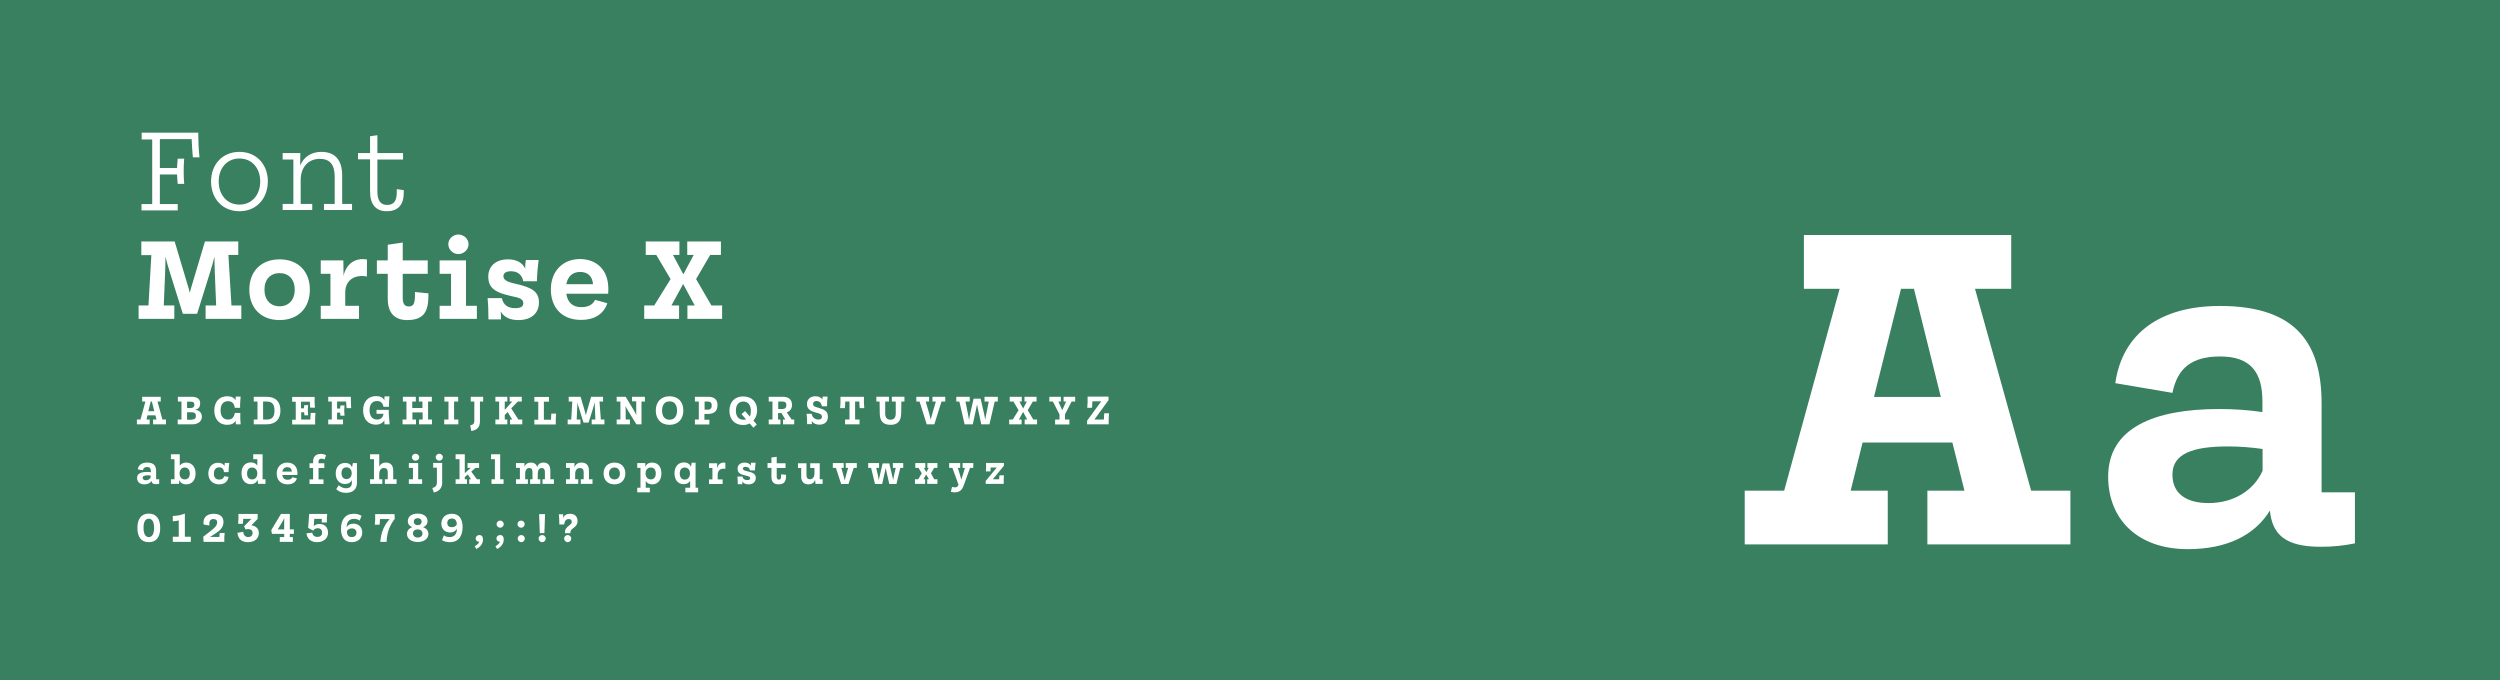 <svg xmlns="http://www.w3.org/2000/svg" xmlns:xlink="http://www.w3.org/1999/xlink" id="Calque_1" x="0px" y="0px" viewBox="0 0 1470 400" style="enable-background:new 0 0 1470 400;" xml:space="preserve"><style type="text/css">	.st0{fill:#38805F;}	.st1{fill:#FFFFFF;}</style><g>	<rect class="st0" width="1470" height="400"></rect>	<g>		<path class="st1" d="M112.7,81.8H94v17h10.1c0.1-1.8,0.2-3.6,0.4-5.5h3.8c-0.2,2.6-0.3,5-0.3,7.4c0,2.6,0.1,4.8,0.3,7.4h-3.8   c-0.2-1.9-0.3-3.7-0.4-5.5H94v17.4h10.5v3.7H83.2v-3.7h6.3v-38h-6.2V78h33.3c0,5.2,0.2,9.9,0.7,14.5h-3.9   C113.1,89,112.8,85.4,112.7,81.8z M140.8,124.2c-10.1,0-16.7-7.5-16.7-17.5c0-9.9,6.6-17.4,16.7-17.4s16.7,7.5,16.7,17.4   C157.4,116.7,150.9,124.2,140.8,124.2z M140.8,120.3c7.4,0,12.2-5.8,12.2-13.6c0-7.8-4.8-13.5-12.2-13.5s-12.2,5.7-12.2,13.5   C128.6,114.5,133.4,120.3,140.8,120.3z M201,119.9h6v3.6h-16.5v-3.6h6.3v-16c0-7.2-2.9-10.5-8.8-10.5c-6.4,0-11.2,4.6-11.2,12.5   v14h6.8v3.6h-17.4v-3.6h6.3V93.8h-6.3V90h10.4l-0.1,7.3c2-4.8,6.3-8,12.4-8c8.2,0,12.3,4.8,12.3,14V119.9z M233.3,111.2l4.1,0.6   v1.6c0,7-3.3,10.8-10,10.8c-6.2,0-9.8-3.8-9.8-11.5v-19h-7.1V90h7.1v-9.9l4.3-0.6V90H237v3.8h-15.1v18.7c0,5.6,2,8,5.7,8   c4.3,0,5.7-2.7,5.7-7.6V111.2z"></path>		<path class="st1" d="M95.5,246.7h2.1v2.8H90v-2.8h2l-0.6-2.5h-4.7l-0.6,2.5h1.9v2.8h-7.5v-2.8h2.1l2.9-10.6h-1.9v-2.8h10.9v2.8   h-1.9L95.5,246.7z M87.2,241.8h3.5l-1.4-5.7h-0.7L87.2,241.8z M114.7,240.9c2.7,0.4,4,1.9,4,4.2c0,2.6-2.2,4.4-5.6,4.4h-8.6v-2.8   h2.2v-10.6h-2.1v-2.8h8c3.5,0,5.1,1.4,5.1,3.8C117.7,239.3,116.8,240.5,114.7,240.9z M110,236.1v3.8h2.1c1.4,0,2.2-0.6,2.2-1.9   c0-1.3-0.7-1.8-2.1-1.8H110z M112.8,246.7c1.6,0,2.4-0.7,2.4-2.1c0-1.5-0.7-2.2-2.7-2.2H110v4.4H112.8z M141.3,243   c-0.1,2.2,0,4.4,0.2,6.5h-2.8c-0.1-0.8-0.1-1.5-0.1-2.2c-0.9,1.7-2.5,2.5-5.1,2.5c-4.6,0-7.5-3.4-7.5-8.4c0-5,2.8-8.4,7.6-8.4   c2.4,0,4.1,0.8,4.9,2.4c0-0.7,0.1-1.4,0.1-2.2h2.9c-0.2,2.1-0.4,4.3-0.3,6.6h-3.1c-0.6-3.1-2-3.9-4.1-3.9c-2.8,0-4.3,2.1-4.3,5.4   c0,3.3,1.5,5.4,4.3,5.4c2.1,0,3.5-0.9,4.1-3.9H141.3z M149.2,249.5v-2.8h2.2v-10.6h-2.2v-2.8h7.5c5.6,0,8.2,3.1,8.2,8.1   s-2.7,8.1-8.2,8.1H149.2z M154.7,246.7h2.1c3.3,0,4.6-1.7,4.6-5.3s-1.3-5.3-4.6-5.3h-2.1V246.7z M185.5,242.8   c-0.2,2.3-0.3,4.3-0.2,6.8h-13.5v-2.8h2.1v-10.6h-2.1v-2.8H185c-0.1,2.6,0,4.5,0.2,6.3h-2.8c-0.1-1.1-0.2-2.2-0.2-3.5h-5.2v3.9   h1.7c0.1-0.6,0.1-1.2,0.2-1.9h2.3c-0.1,1.1-0.2,2.1-0.2,3c0,1,0.1,1.9,0.2,3H179c-0.1-0.7-0.2-1.3-0.2-1.8h-1.7v4.3h5.4   c0-1.2,0.1-2.5,0.2-3.9H185.5z M203.5,236.1h-5.3v4.1h1.8c0-0.6,0.1-1.2,0.2-1.8h2.4c-0.1,1.1-0.2,2.1-0.2,3c0,1,0.1,1.9,0.2,3   h-2.4c-0.1-0.7-0.2-1.2-0.2-1.8h-1.8v4.1h3.5v2.8H193v-2.8h2.1v-10.6H193v-2.8h13.3c0,2.8,0.1,4.7,0.2,6.7h-2.7   C203.7,238.7,203.6,237.5,203.5,236.1z M229.1,249.5h-3c-0.1-0.9-0.1-1.6-0.1-2.4c-0.9,1.7-2.8,2.6-5.1,2.6   c-4.5,0-7.4-3.4-7.4-8.4c0-5,2.9-8.4,7.6-8.4c2.4,0,4.1,0.8,4.9,2.5c0-0.8,0.1-1.5,0.1-2.3h2.9c-0.2,1.9-0.3,3.9-0.3,6.1h-3.2   c-0.5-2.6-2-3.4-3.8-3.4c-2.9,0-4.4,2.1-4.4,5.4c0,3.3,1.5,5.5,4.4,5.5c1.9,0,3.5-1,3.8-3.4h-4.1V241h7.2c0,1,0,1.6,0,2.3   C228.8,245.4,228.9,247.5,229.1,249.5z M236.7,249.5v-2.8h2.3v-10.6h-2.1v-2.8h7.6v2.8h-2.1v3.8h6v-3.8h-2.1v-2.8h7.6v2.8h-2.2   v10.6h2.3v2.8h-7.6v-2.8h2.1v-4.2h-6v4.2h2.1v2.8H236.7z M261.2,249.5v-2.8h2.5v-10.6h-2.4v-2.8h8.1v2.8H267v10.6h2.5v2.8H261.2z    M277.1,253.4l-0.6-3.3c1.7-0.3,2.4-1,2.4-2.6v-11.4h-2.1v-2.8h7.3v2.8h-1.9V248C282.1,251.2,280.6,252.9,277.1,253.4z    M304.8,246.7h2.3v2.8h-7.2v-2.8h1.3l-2.7-4.4l-1.7,1.7v2.7h1.5v2.8h-7v-2.8h2.2v-10.6h-2.2v-2.8h7v2.8h-1.5v4.9l4.4-4.9h-1.5   v-2.8h7.1v2.8h-2.3l-3.9,4L304.8,246.7z M327,243.2c-0.2,2.1-0.3,4-0.2,6.4h-12.6v-2.8h2.3v-10.6h-2.3v-2.8h8.6v2.8h-3v10.6h4.2   c0-1.2,0.1-2.4,0.2-3.6H327z M353.3,246.7h2.1v2.8h-7.5v-2.8h2.2l-0.3-6.9c0-1.1-0.1-2.2-0.1-3.3c-0.2,1.1-0.6,2.2-0.9,3.3   l-2.7,8.7h-3l-2.7-8.7c-0.4-1.1-0.7-2.2-0.9-3.3c0,1.1,0,2.2-0.1,3.3l-0.3,6.9h2.2v2.8h-7.5v-2.8h2.1l0.6-10.6h-2.1v-2.8h7   l2.6,8.9c0.2,0.7,0.4,1.3,0.5,1.9c0.1-0.6,0.3-1.2,0.5-1.9l2.6-8.9h7v2.8h-2.1L353.3,246.7z M371.7,233.3h7.5l0,2.8h-2v13.4h-3   L369,241c-0.4-0.7-0.9-1.5-1.2-2.3c0,0.8,0.1,1.6,0.1,2.4v5.6h2.5v2.8h-7.8v-2.8h2.2v-10.6h-2.2l0-2.8h5.3l4.7,7.8   c0.6,1,1.1,1.9,1.6,3c-0.1-1-0.1-2.1-0.1-3.2v-4.9h-2.5V233.3z M393.7,249.8c-5.2,0-8.1-3.5-8.1-8.4c0-4.9,2.9-8.4,8.1-8.4   s8.1,3.4,8.1,8.4C401.8,246.3,398.9,249.8,393.7,249.8z M393.7,246.8c2.9,0,4.4-2.1,4.4-5.4s-1.5-5.4-4.4-5.4   c-2.9,0-4.4,2.1-4.4,5.4S390.8,246.8,393.7,246.8z M408.6,249.5v-2.8h2.3v-10.6h-2.3v-2.8h7.7c3.7,0,5.6,1.6,5.6,4.9   c0,3.4-1.9,5.2-5.6,5.2h-2.1v3.4h2.9v2.8H408.6z M414.3,240.9h1.8c1.7,0,2.4-0.9,2.4-2.5c0-1.5-0.7-2.3-2.4-2.3h-1.8V240.9z    M445.2,241.2c0,2.4-0.8,4.5-2.2,6.1l2,2.3l-2,1.9l-2.2-2.5c-1.1,0.6-2.4,0.9-3.9,0.9c-5.1,0-8-3.5-8-8.4c0-4.9,2.9-8.4,8.1-8.4   S445.2,236.5,445.2,241.2z M437.2,246.8c0.6,0,1.1-0.1,1.5-0.2l-2.7-3.1l2.1-1.8l2.8,3.2c0.4-0.8,0.6-1.9,0.6-3.3   c0-3.3-1.5-5.5-4.4-5.5c-2.9,0-4.4,2.1-4.4,5.4C432.7,244.7,434.2,246.8,437.2,246.8z M465.5,246.7h1.5v2.8h-6.6v-2.8h1.4   l-2.3-3.8h-2v3.8h1.4v2.8h-6.9v-2.8h2.2v-10.6h-2.2v-2.8h8.2c3.5,0,5.5,1.6,5.5,4.8c0,2.1-1.1,3.7-3.1,4.4L465.5,246.7z    M457.6,236.1v4.4h2.4c1.6,0,2.4-0.8,2.4-2.3c0-1.4-0.8-2.1-2.3-2.1H457.6z M481,239.7c3.2,1,5.8,1.7,5.8,5.3c0,3.2-2.1,4.7-5,4.7   c-2,0-3.6-0.7-4.5-2.2c0,0.6,0.1,1.2,0.1,1.9h-2.8c0-2-0.1-3.9-0.3-6.1h3c0.2,2,1.8,3.4,3.9,3.4c1.4,0,2.1-0.6,2.1-1.7   c0-1.5-1.8-2-3.6-2.4c-3.1-0.9-5.2-2-5.2-5c0-3.2,2.4-4.6,5-4.6c1.9,0,3.3,0.7,4.1,2c0-0.6,0-1.1,0.1-1.8h2.9   c-0.2,1.9-0.3,3.7-0.3,5.7h-3c-0.3-1.8-1.4-3.1-3.2-3.1c-1.2,0-2,0.6-2,1.6C478,238.8,479.1,239.2,481,239.7z M505.3,236.1h-2.5   v10.6h2.6v2.8h-8.5v-2.8h2.6v-10.6h-2.5c0,1.5-0.1,2.7-0.2,3.9H494c0.2-2.1,0.3-4.6,0.2-6.7H508c-0.1,2.1,0,4.6,0.2,6.7h-2.7   C505.4,238.8,505.3,237.6,505.3,236.1z M523.6,249.8c-4.1,0-6.3-2-6.3-6.8l-0.1-6.9h-1.9v-2.8h7.4v2.8h-2.2v6.9   c0,2.6,1.1,3.8,3.1,3.8c2.1,0,3.1-1.2,3.1-3.8v-6.9h-2.3v-2.8h7.4v2.8H530l-0.1,6.9C529.8,247.8,527.7,249.8,523.6,249.8z    M555.8,233.3v2.8h-2.2l-4.2,13.4h-4.5l-4.2-13.4h-1.9v-2.8h7.5v2.8h-2l2,6.8c0.4,1.3,0.7,2.5,1,3.8c0.3-1.3,0.6-2.5,1-3.8l2-6.8   h-2v-2.8H555.8z M586.7,233.3v2.8h-1.8l-3.1,13.4h-4.8l-2-9.2c-0.2-0.9-0.3-1.7-0.5-2.5c-0.1,0.8-0.3,1.6-0.5,2.5l-2,9.2h-4.8   l-3.1-13.4h-1.8v-2.8h7.9v2.8h-2.5l1.4,7c0.3,1.4,0.5,2.6,0.7,3.9c0.2-1.3,0.4-2.6,0.7-3.9l2-8.7h4.1l2,8.7   c0.3,1.3,0.5,2.5,0.7,3.8c0.2-1.3,0.4-2.5,0.7-3.8l1.4-7h-2.5v-2.8H586.7z M607.6,246.7h2.2v2.8h-7.3v-2.8h1.5l-2.4-4.5l-2.5,4.5   h1.6v2.8h-7.3v-2.8h2.1l3.4-5.5l-3-5.1h-2.2v-2.8h7.1v2.8h-1.4l2.2,4.1l2.2-4.1h-1.4v-2.8h7.1v2.8h-2.2l-3,5.1L607.6,246.7z    M630.1,236.1l-3.9,7.6v3h2.6v2.9h-8.4v-2.9h2.6v-3l-3.9-7.6H617v-2.8h6.8v2.8h-1.5l2.3,5.1l2.3-5.1h-1.5v-2.8h6.8v2.8H630.1z    M652.1,243c-0.2,2.5-0.3,4.8-0.2,6.5h-12.7v-2.1l8.3-11.4h-5.2c0,1.3-0.1,2.6-0.2,3.8h-2.8c0.2-2.3,0.3-4.4,0.2-6.6h12.3v2.1   l-8.3,11.4h5.6c0-1.3,0.1-2.5,0.2-3.7H652.1z"></path>		<path class="st1" d="M91.8,281.8h1.8v2.7c-0.6,0.1-1.1,0.2-1.8,0.2c-1.9,0-2.5-0.6-2.7-1.9c-0.8,1.3-2.2,2-4.3,2   c-2.7,0-4.2-1.6-4.2-3.8c0-2.6,2.4-3.5,5.8-3.5c0.8,0,1.6,0,2.3,0.2V277c0-1.5-0.6-2.4-2.2-2.4c-1.5,0-2.2,0.6-2.5,1.9l-3-0.5   c0.4-2.6,2.4-4,5.5-4c4.1,0,5.3,2,5.3,5.1v2.8V281.8z M85.8,282.4c1.3,0,2.4-0.7,2.8-1.7v-1.1c-0.6-0.1-1.2-0.1-1.8-0.1   c-1.8,0-2.9,0.4-2.9,1.5C83.9,281.8,84.6,282.4,85.8,282.4z M109.5,272c3.3,0,5.5,2.5,5.5,6.4c0,3.9-2.1,6.4-5.5,6.4   c-2,0-3.4-0.9-4.1-2.5l-0.1,2.2h-4.8v-2.7h2.1V270h-2.1v-2.9h5.2v6.8C106.4,272.7,107.7,272,109.5,272z M108.7,281.9   c1.9,0,2.9-1.4,2.9-3.5c0-2.1-1.1-3.5-2.9-3.5c-1.9,0-3.1,1.4-3.1,3.5C105.6,280.5,106.8,281.9,108.7,281.9z M128.9,282   c1.6,0,2.6-0.7,2.9-2l2.6,0.4c-0.6,3.1-2.7,4.4-5.5,4.4c-3.9,0-6.4-2.6-6.4-6.4c0-3.5,2.1-6.3,5.7-6.3c1.8,0,3.2,0.7,3.8,2   c0-0.6,0.1-1.2,0.2-1.9h2.6c-0.2,1.9-0.4,3.5-0.4,5.4h-2.7c-0.2-2-1.2-2.8-2.8-2.8c-2,0-3.1,1.4-3.1,3.5   C125.6,280.5,126.8,282,128.9,282z M154.3,281.8h1.8v2.7h-4.4l-0.2-2.4c-0.7,1.7-2.1,2.6-4.1,2.6c-3.3,0-5.4-2.5-5.4-6.4   s2.1-6.4,5.5-6.4c1.8,0,3,0.6,3.8,1.9V270h-2.4v-2.9h5.5V281.8z M148.2,281.9c1.9,0,3.1-1.4,3.1-3.5c0-2.1-1.2-3.5-3.1-3.5   c-1.9,0-2.9,1.3-2.9,3.5C145.2,280.5,146.3,281.9,148.2,281.9z M174.9,278.2c0,0.3,0,0.7-0.1,1.1H166c0.2,1.8,1.3,2.8,3.1,2.8   c1.4,0,2.4-0.5,2.9-1.5l2.6,0.7c-0.8,2.4-2.8,3.5-5.5,3.5c-4.1,0-6.4-2.6-6.4-6.4c0-3.6,2.4-6.4,6.2-6.4   C172.6,272,174.9,274.4,174.9,278.2z M168.9,274.7c-1.5,0-2.6,0.9-2.9,2.6h5.6C171.5,275.5,170.5,274.7,168.9,274.7z M189,269.7   c-1.1,0-1.7,0.6-1.7,1.8v0.9h3.4v2.8h-3.4v6.7h2.9v2.7H182v-2.7h2.1v-6.7H182v-2.8h2.1v-0.9c0-3,1.6-4.6,4.5-4.6   c1.2,0,2.1,0.2,3.1,0.8l-0.9,2.6C190.3,269.8,189.6,269.7,189,269.7z M207.5,272.3h2.4l0,11.6c0,3.7-2.4,5.9-6.5,5.9   c-2.3,0-4.2-0.7-5.7-2.2l1.5-2.3c1.1,1.1,2.7,1.8,4.2,1.8c2.1,0,3.5-1,3.5-3.2l0-1.6c-0.7,1.5-2.1,2.3-4,2.3   c-3.4,0-5.5-2.5-5.5-6.2c0-3.7,2.1-6.2,5.5-6.2c2.1,0,3.4,0.9,4.1,2.5L207.5,272.3z M203.7,281.7c1.9,0,3.1-1.4,3.1-3.5   c0-2-1.2-3.4-3.1-3.4c-1.9,0-2.9,1.3-2.9,3.4C200.8,280.3,201.8,281.7,203.7,281.7z M231.2,281.8h2v2.7h-6.9v-2.7h1.7v-4.2   c0-1.6-0.8-2.4-2.2-2.4c-1.7,0-2.8,1.2-2.8,3.5v3.1h1.8v2.7h-7.2v-2.7h2.3V270h-2.3v-2.9h5.4v7.3c0.7-1.5,1.9-2.4,3.9-2.4   c3,0,4.3,1.9,4.3,4.7V281.8z M244.3,270.9c-1.1,0-2.1-0.9-2.1-2.1c0-1.1,1-2,2.1-2c1.2,0,2.2,0.9,2.2,2   C246.5,270,245.5,270.9,244.3,270.9z M240.4,284.5v-2.7h2.4v-6.7h-2.4v-2.8h5.5v9.5h2.3v2.7H240.4z M258.3,270.9   c-1.1,0-2.1-0.9-2.1-2.1c0-1.1,1-2,2.1-2c1.1,0,2.1,0.9,2.1,2C260.4,270,259.4,270.9,258.3,270.9z M255.1,289.6l-0.9-2.6   c2-0.6,2.7-1.6,2.7-3.3v-8.7h-2.2v-2.8h5.3v11.6C260,286.9,258.3,288.9,255.1,289.6z M280.4,281.8h1.8v2.7h-6.3v-2.7h1.1L275,279   l-1.7,1.5v1.3h1.3v2.7h-6.7v-2.7h2.3V270h-2.3v-2.9h5.4v11.1l3.5-3.1h-1.9v-2.8h6.8v2.8h-2.1l-2.5,2.2L280.4,281.8z M289,284.5   v-2.7h2V270h-2.3v-2.9h5.4v14.7h2v2.7H289z M323.6,281.8h2.1v2.7H319v-2.7h1.4v-4.2c0-1.6-0.6-2.4-1.8-2.4c-1.6,0-2.4,1.2-2.4,3.5   v3.1h1.5v2.7h-6v-2.7h1.4v-4.2c0-1.6-0.6-2.4-1.8-2.4c-1.6,0-2.5,1.2-2.5,3.5v3.1h1.6v2.7h-7v-2.7h2.3v-6.7h-2.3v-2.8h5l0,2.3   c0.5-1.6,1.7-2.6,3.8-2.6c2,0,3.2,1,3.7,2.6c0.5-1.7,1.7-2.6,3.7-2.6c2.8,0,4,1.9,4,4.7V281.8z M346.4,281.8h2v2.7h-6.9v-2.7h1.7   v-4.2c0-1.6-0.8-2.4-2.2-2.4c-1.7,0-2.8,1.2-2.8,3.5v3.1h1.8v2.7h-7.2v-2.7h2.3v-6.7h-2.3v-2.8h5l0,2.5c0.6-1.7,1.9-2.8,4.1-2.8   c3.1,0,4.4,1.9,4.4,4.7V281.8z M361.3,284.8c-4,0-6.4-2.6-6.4-6.4c0-3.7,2.4-6.4,6.4-6.4c4,0,6.4,2.6,6.4,6.4   C367.7,282.1,365.3,284.8,361.3,284.8z M361.3,281.9c1.9,0,3.2-1.3,3.2-3.5c0-2.1-1.3-3.5-3.2-3.5c-1.9,0-3.2,1.3-3.2,3.5   C358.1,280.5,359.4,281.9,361.3,281.9z M383.5,272c3.4,0,5.4,2.5,5.4,6.4c0,3.9-2.1,6.4-5.4,6.4c-1.8,0-3.1-0.7-3.8-2v4h2.4v2.7   h-7.4v-2.7h1.9v-11.7h-1.9v-2.8h4.7l0.1,2.3C380,272.9,381.4,272,383.5,272z M382.7,281.9c1.9,0,2.9-1.4,2.9-3.5   c0-2.1-1-3.5-2.9-3.5c-1.9,0-3.1,1.4-3.1,3.5C379.6,280.5,380.8,281.9,382.7,281.9z M408.8,286.8h1.7v2.7h-7.5v-2.7h2.8v-4   c-0.8,1.2-2,1.9-3.8,1.9c-3.3,0-5.4-2.5-5.4-6.4c0-3.8,2.1-6.4,5.5-6.4c2.1,0,3.5,0.9,4.2,2.6l0.4-2.4h2.3V286.8z M402.6,282   c1.9,0,3.1-1.4,3.1-3.6c0-2.1-1.2-3.5-3.1-3.5c-1.9,0-2.9,1.4-2.9,3.5C399.7,280.5,400.7,282,402.6,282z M421.6,275.5   c0.5-2.4,2.3-3.9,4.9-3.4l0,3.6c-2.3-0.5-4.5,0.5-4.5,3.4v2.8h2.9v2.7h-8v-2.7h2v-6.7h-2v-2.8h4.8L421.6,275.5z M439.4,277.1   c3.6,0.8,5,1.7,5,4c0,2.2-1.6,3.7-4.3,3.7c-1.7,0-3-0.6-3.7-1.8c0.1,0.6,0.1,1.1,0.1,1.7h-2.7c0-1.6,0-3-0.2-4.5h3   c0.3,1.5,1.3,2.1,2.8,2.1c1.2,0,1.7-0.4,1.7-1.1c0-0.8-0.6-1.1-2.4-1.5c-3.4-0.7-5-1.6-5-4.1c0-2.2,1.6-3.6,4.2-3.6   c1.7,0,3,0.6,3.6,1.9c0-0.6,0-1.2,0.1-1.8h2.7c-0.2,1.5-0.3,2.9-0.4,4.5h-2.9c-0.3-1.5-1.3-2.1-2.6-2.1c-1.2,0-1.6,0.5-1.6,1.1   C437,276.3,437.4,276.7,439.4,277.1z M459.4,278.9l2.8,0.3v0.5c0,3.6-1.2,5.1-4.5,5.1c-2.8,0-4.1-1.6-4.1-4.5v-5.2h-2.3v-2.8h2.3   V269l3.1-0.4v3.8h5.2v2.8h-5.2v5c0,1.2,0.4,1.8,1.3,1.8c1.1,0,1.3-0.8,1.3-2.5V278.9z M482.1,281.8h1.6v2.7h-4.2l-0.2-2.3   c-0.6,1.6-1.9,2.6-4,2.6c-2.9,0-4.2-1.9-4.2-4.6v-5h-1.9v-2.8h5v7c0,1.6,0.7,2.4,2,2.4c1.6,0,2.7-1.2,2.7-3.5v-3.1h-2.5v-2.8h5.6   V281.8z M503.8,272.3v2.8H502l-3.1,9.5h-4.3l-3.1-9.5h-1.8v-2.8h6.4v2.8h-1.4l1.4,5c0.2,0.8,0.4,1.6,0.6,2.4   c0.2-0.8,0.4-1.5,0.6-2.4l1.4-5h-1.4v-2.8H503.8z M531.1,272.3v2.8h-1.7l-2.3,9.5h-4.2l-1.5-6.6c-0.2-1-0.4-1.9-0.6-2.8   c-0.2,0.9-0.4,1.8-0.6,2.8l-1.5,6.6h-4.2l-2.3-9.5h-1.7v-2.8h6.4v2.8h-1.7l0.8,3.4c0.3,1.3,0.5,2.4,0.7,3.8   c0.3-1.5,0.6-2.6,0.9-3.9l1.4-5.9h3.9l1.4,5.9c0.3,1.3,0.6,2.4,0.9,3.9c0.2-1.5,0.4-2.5,0.7-3.8l0.8-3.4h-1.7v-2.8H531.1z    M549.3,281.8h1.9v2.7h-6v-2.7h1l-1.6-2.8l-1.6,2.8h1v2.7h-6v-2.7h1.9l2.1-3.5l-1.9-3.2h-1.9v-2.8h5.9v2.8h-0.9l1.5,2.5l1.4-2.5   h-0.8v-2.8h5.9v2.8h-1.9l-1.9,3.2L549.3,281.8z M572.3,272.3v2.8h-1.9l-3.8,10.5c-1.2,3.5-3.8,4.5-7.5,3.6l0.7-2.9   c2,0.5,3.2,0.4,3.8-1.3v0l-3.6-9.9h-1.9v-2.8h6.5v2.8h-1.4l1.2,3.9c0.3,1.1,0.6,2.1,0.9,3.1c0.2-0.8,0.5-2,0.9-3.1l1.2-3.9h-1.4   v-2.8H572.3z M590.3,279.5c-0.1,1.8-0.2,3.4-0.1,5h-10.6v-1.7l6.5-7.9h-3.6c0,0.8-0.1,1.6-0.1,2.3h-2.7c0.1-1.8,0.2-3.4,0.1-5   h10.5v1.7l-6.5,7.9h3.7c0-0.8,0.1-1.5,0.2-2.3H590.3z"></path>		<path class="st1" d="M87.5,318.8c-4.5,0-6.7-3.1-6.7-8.4s2.3-8.4,6.7-8.4c4.4,0,6.7,3.1,6.7,8.4S92,318.8,87.5,318.8z M87.5,315.8   c2.1,0,3.1-2.1,3.1-5.4c0-3.3-1-5.4-3.1-5.4c-2.2,0-3.1,2.1-3.1,5.4C84.4,313.7,85.4,315.8,87.5,315.8z M108.7,315.6h3.5v3h-10.6   v-3h3.5v-9.6c-1.1,0.3-2.2,0.5-3.5,0.5v-3.1c2.6-0.1,4.8-0.5,7.1-1.4V315.6z M132.1,313.4c-0.2,1.7-0.3,3.4-0.2,5.2h-12.2l-0.2-3   l4.9-3.8c1.5-1.2,3.3-2.7,3.3-4.7c0-1.2-0.7-1.9-2.2-1.9c-2,0-2.6,1.4-2.4,3.8l-3.4-0.6c-0.5-4,1.8-6.3,6-6.3c4,0,5.7,2.1,5.7,4.8   c0,3.1-1.9,5-4.6,6.7l-3.3,2.1h5.5c0-0.8,0.1-1.6,0.2-2.3H132.1z M147.8,308.9c2.8,0.3,4.4,2.1,4.4,4.5c0,3.2-2.4,5.4-6.4,5.4   c-3.6,0-5.8-1.8-6.2-5.5l3.4-0.6c0.2,2.2,1.5,3.1,2.9,3.1c1.5,0,2.6-0.8,2.6-2.5c0-1.4-1-2.2-2.6-2.2c-0.5,0-1,0.1-1.5,0.2   l-0.9-1.8l4.3-4.4h-4.8c0,1-0.1,1.9-0.2,2.9h-2.8c0.2-2.1,0.3-3.7,0.2-5.8l11.3,0v2.9L147.8,308.9z M172.8,313.9h-2.4v1.9h1.8v2.8   h-7.7v-2.8h2.6v-1.9h-7.2l-0.4-2.2l5.7-9.5h5.2v9.1h2.4V313.9z M163.3,311.3h3.8v-2.6c0-1.4,0-2.7,0.1-4.1c-0.6,1.3-1.2,2.3-2,3.6   L163.3,311.3z M187.9,308.1c3.2,0,5,2.1,5,5.2c0,3.3-2.8,5.5-6.4,5.5c-3.5,0-5.9-1.8-6.3-5.2l3.4-0.4c0.3,1.8,1.5,2.5,3.1,2.5   c1.6,0,2.7-0.9,2.7-2.5c0-1.6-0.9-2.6-2.6-2.6c-1.1,0-1.9,0.4-2.7,1.4l-2.9-1.6l0.6-8.2h10.6c-0.2,1.7-0.3,3.3-0.2,5h-3   c0-0.7,0-1.4,0-2.1h-4.4l-0.3,4.3C185.3,308.5,186.4,308.1,187.9,308.1z M207.8,307.9c3.2,0,5.2,2.2,5.2,5.2   c0,3.3-2.4,5.7-6.2,5.7c-4,0-6.3-2.7-6.3-7.8c0-5.3,2.4-8.9,7.5-8.9c1.7,0,3.3,0.4,4.6,1.2l-1.1,2.8c-1-0.7-2.1-1-3.4-1   c-2.6,0-4.2,1.6-4.3,4.9C204.6,308.6,206,307.9,207.8,307.9z M206.8,315.8c1.7,0,2.8-0.9,2.8-2.6c0-1.6-1.1-2.5-2.7-2.5   c-1.2,0-2.3,0.5-2.9,1.6C204,314.5,204.8,315.8,206.8,315.8z M232,302.3l0.1,2.8c-3.2,4.2-4.5,8-4.8,13.5h-3.7   c0.5-5.6,2.1-9.5,5.5-13.4h-5.7c0,1.1-0.1,2.2-0.2,3.3h-2.8c0.2-2.1,0.3-4.1,0.2-6.2L232,302.3z M248.8,310c2,0.7,3.1,2.1,3.1,4   c0,2.8-2.7,4.7-6.3,4.7c-3.6,0-6.3-1.9-6.3-4.7c0-1.9,1.1-3.3,3.1-4c-1.7-0.7-2.6-1.9-2.6-3.6c0-2.8,2.4-4.4,5.8-4.4   c3.4,0,5.8,1.7,5.8,4.4C251.4,308.1,250.4,309.4,248.8,310z M245.6,304.7c-1.5,0-2.3,0.8-2.3,2c0,1.3,0.9,2.1,2.3,2.1   c1.4,0,2.3-0.8,2.3-2.1C247.9,305.5,247.1,304.7,245.6,304.7z M245.6,316.1c1.7,0,2.8-1,2.8-2.4c0-1.5-1.1-2.4-2.8-2.4   c-1.7,0-2.8,0.9-2.8,2.4C242.9,315.1,244,316.1,245.6,316.1z M265.7,302.1c4,0,6.3,2.7,6.3,7.8c0,5.3-2.4,8.9-7.5,8.9   c-1.7,0-3.3-0.4-4.6-1.2l1.1-2.8c1,0.7,2.1,1,3.4,1c2.6,0,4.2-1.6,4.3-4.9c-0.8,1.4-2.2,2.2-4,2.2c-3.2,0-5.2-2.2-5.2-5.2   C259.6,304.4,261.9,302.1,265.7,302.1z M265.7,310c1.2,0,2.3-0.5,2.9-1.6c0-2.1-0.9-3.5-2.8-3.5c-1.7,0-2.8,0.9-2.8,2.6   C263,309.2,264.1,310,265.7,310z M281.9,314.6c1.3,0,2.1,0.9,2.1,2.6c0,2.5-1.5,4.4-3.9,5.6l-1-1.6c1.4-0.8,2.4-1.6,2.7-2.7   c-0.1,0-0.2,0-0.3,0c-1,0-1.8-0.8-1.8-1.9C279.7,315.5,280.6,314.6,281.9,314.6z M294.1,310.3c-1.1,0-2.1-0.9-2.1-2.1   s1-2.1,2.1-2.1c1.1,0,2.1,0.9,2.1,2.1S295.2,310.3,294.1,310.3z M294.1,314.6c1.3,0,2.1,0.9,2.1,2.6c0,2.5-1.5,4.4-3.9,5.6l-1-1.6   c1.4-0.8,2.3-1.6,2.7-2.7c-0.1,0-0.2,0-0.3,0c-1,0-1.8-0.8-1.8-1.9C291.9,315.5,292.8,314.6,294.1,314.6z M306.4,310.3   c-1.1,0-2.1-0.9-2.1-2.1s1-2.1,2.1-2.1c1.1,0,2.1,0.9,2.1,2.1S307.5,310.3,306.4,310.3z M306.5,318.8c-1.1,0-2.1-1-2.1-2.1   c0-1.2,1-2.1,2.1-2.1c1.1,0,2.1,0.9,2.1,2.1C308.6,317.8,307.7,318.8,306.5,318.8z M317.4,313.5l-0.4-11.2h3.5l-0.4,11.2H317.4z    M318.8,318.8c-1.2,0-2.1-1-2.1-2.1c0-1.2,1-2.1,2.1-2.1c1.1,0,2.1,0.9,2.1,2.1C320.9,317.8,319.9,318.8,318.8,318.8z    M335.2,302.1c2.7,0,4.4,1.6,4.4,4.2c0,2.2-1.1,3.2-2.6,4.3c-1.3,1-1.6,1.5-1.6,2.6v0.3h-3.2v-0.3c0-2,0.6-2.8,2.7-4.4   c0.8-0.7,1.3-1.1,1.3-2c0-1.1-0.7-1.6-1.8-1.6c-1.7,0-2.4,1.3-2.7,3.2h-2.8c0-2.1-0.1-3.9-0.3-6h2.5c0.1,0.9,0.1,1.6,0.1,2.4   C331.6,302.9,333.3,302.1,335.2,302.1z M333.8,314.6c1.1,0,2.1,0.9,2.1,2.1c0,1.2-1,2.1-2.1,2.1c-1.1,0-2.1-1-2.1-2.1   C331.7,315.5,332.7,314.6,333.8,314.6z"></path>		<path class="st1" d="M136.1,179.6h5.8v7.9h-21v-7.9h6.2l-0.8-19.4c-0.1-3.2-0.2-6.2-0.2-9.3c-0.7,3-1.6,6.1-2.6,9.3l-7.6,24.3   h-8.4l-7.6-24.3c-1-3.2-1.9-6.2-2.6-9.3c0,3.1-0.1,6.1-0.2,9.3l-0.8,19.4h6.2v7.9h-21v-7.9h5.8L89,150h-5.9V142h19.6l7.4,24.8   c0.6,2,1.1,3.6,1.5,5.3c0.4-1.7,0.9-3.3,1.5-5.3l7.4-24.8h19.6v7.9h-5.8L136.1,179.6z M164.4,188.2c-11.2,0-17.8-7.4-17.8-17.9   c0-10.4,6.6-17.8,17.8-17.8c11.2,0,17.8,7.4,17.8,17.8C182.2,180.8,175.6,188.2,164.4,188.2z M164.4,180.1c5.3,0,8.9-3.7,8.9-9.8   c0-6-3.5-9.7-8.9-9.7c-5.4,0-8.9,3.7-8.9,9.7C155.5,176.3,159,180.1,164.4,180.1z M202,162.2c1.5-6.7,6.5-10.9,13.8-9.6l-0.1,10   c-6.4-1.3-12.7,1.5-12.7,9.4v7.8h8.1v7.7h-22.5v-7.7h5.7v-18.8h-5.7v-7.9h13.3L202,162.2z M244.1,171.7l7.8,0.8v1.5   c0,10-3.4,14.2-12.5,14.2c-7.7,0-11.4-4.6-11.4-12.5v-14.7h-6.4v-7.9h6.4v-9.2l8.8-1.3v10.5h14.7v7.9h-14.7v14.1   c0,3.5,1.1,5.1,3.6,5.1c3,0,3.6-2.1,3.6-7.1V171.7z M269.5,149.4c-3.1,0-5.9-2.6-5.9-5.8c0-3.2,2.8-5.7,5.9-5.7c3.3,0,6,2.6,6,5.7   C275.5,146.8,272.7,149.4,269.5,149.4z M258.5,187.5v-7.7h6.7v-18.8h-6.7v-7.9h15.5v26.7h6.4v7.7H258.5z M302.9,166.8   c10,2.2,14,4.7,14,11.1c0,6.3-4.5,10.3-12.1,10.3c-4.8,0-8.5-1.6-10.4-5.1c0.2,1.6,0.2,3.1,0.2,4.7h-7.4c0-4.5-0.1-8.3-0.5-12.5   h8.4c0.8,4.1,3.7,5.9,7.8,5.9c3.4,0,4.8-1,4.8-2.9c0-2.2-1.8-3.2-6.6-4.1c-9.5-2-14-4.6-14-11.5c0-6.1,4.3-10.2,11.6-10.2   c4.8,0,8.4,1.8,10.1,5.4c0-1.6,0.1-3.3,0.4-5h7.5c-0.5,4.1-0.9,8.2-1,12.5h-8c-0.8-4.1-3.6-5.9-7.2-5.9c-3.3,0-4.5,1.3-4.5,3   C296.2,164.3,297.3,165.6,302.9,166.8z M357.7,169.8c0,0.9,0,1.9-0.1,2.9h-24.6c0.7,5.1,3.7,7.9,8.8,7.9c4,0,6.8-1.4,8.1-4.3   l7.2,2c-2.2,6.6-7.9,9.8-15.4,9.8c-11.5,0-17.8-7.4-17.8-18c0-10.2,6.6-17.8,17.3-17.8C351.4,152.5,357.7,159.2,357.7,169.8z    M341.1,159.9c-4.3,0-7.2,2.5-8.1,7.2h15.7C348.3,162.3,345.5,159.9,341.1,159.9z M418.3,179.6h6.3v7.9h-20.4v-7.9h4.3l-6.8-12.6   l-6.9,12.6h4.5v7.9h-20.5v-7.9h5.9l9.6-15.5l-8.4-14.2h-6.2V142h19.8v7.9h-3.8l6.1,11.4l6.1-11.4h-3.8V142h19.8v7.9h-6.3   l-8.3,14.2L418.3,179.6z"></path>	</g>	<path class="st1" d="M1194.3,288.5h23.1v31.6h-84.1v-31.6h21.8l-7.1-28.3h-52.8l-7,28.3h21.8v31.6h-84.1v-31.6h23.2l32.6-118.7h-21  v-31.6h121.9v31.6h-21.3L1194.3,288.5z M1101.9,233.4h39.3l-15.8-63.6h-7.6L1101.9,233.4z M1365.1,289.5h19.6v30  c-7,1.4-12.9,2-20.2,2c-20.9,0-28.4-7.3-29.8-21.3c-8.8,14.4-25.1,22.7-48.3,22.7c-29.7,0-46.8-17.8-46.8-42.6  c0-28.7,27-39.8,65.2-39.8c9,0,17.4,0.6,25.5,1.8v-6.4c0-16.7-6.7-26.3-24.8-26.3c-16.5,0-25.1,6.6-28.1,21.4l-33.6-5.7  c4.2-29.7,27-45.4,61.5-45.4c45.8,0,59.8,23,59.8,57.4v31.2V289.5z M1298.6,295.8c14.8,0,26.6-7.4,31.8-19V264  c-6.9-1-13.6-1.5-20.4-1.5c-20.7,0-32.6,4.3-32.6,16.5C1277.3,289.8,1285,295.8,1298.6,295.8z"></path></g></svg>